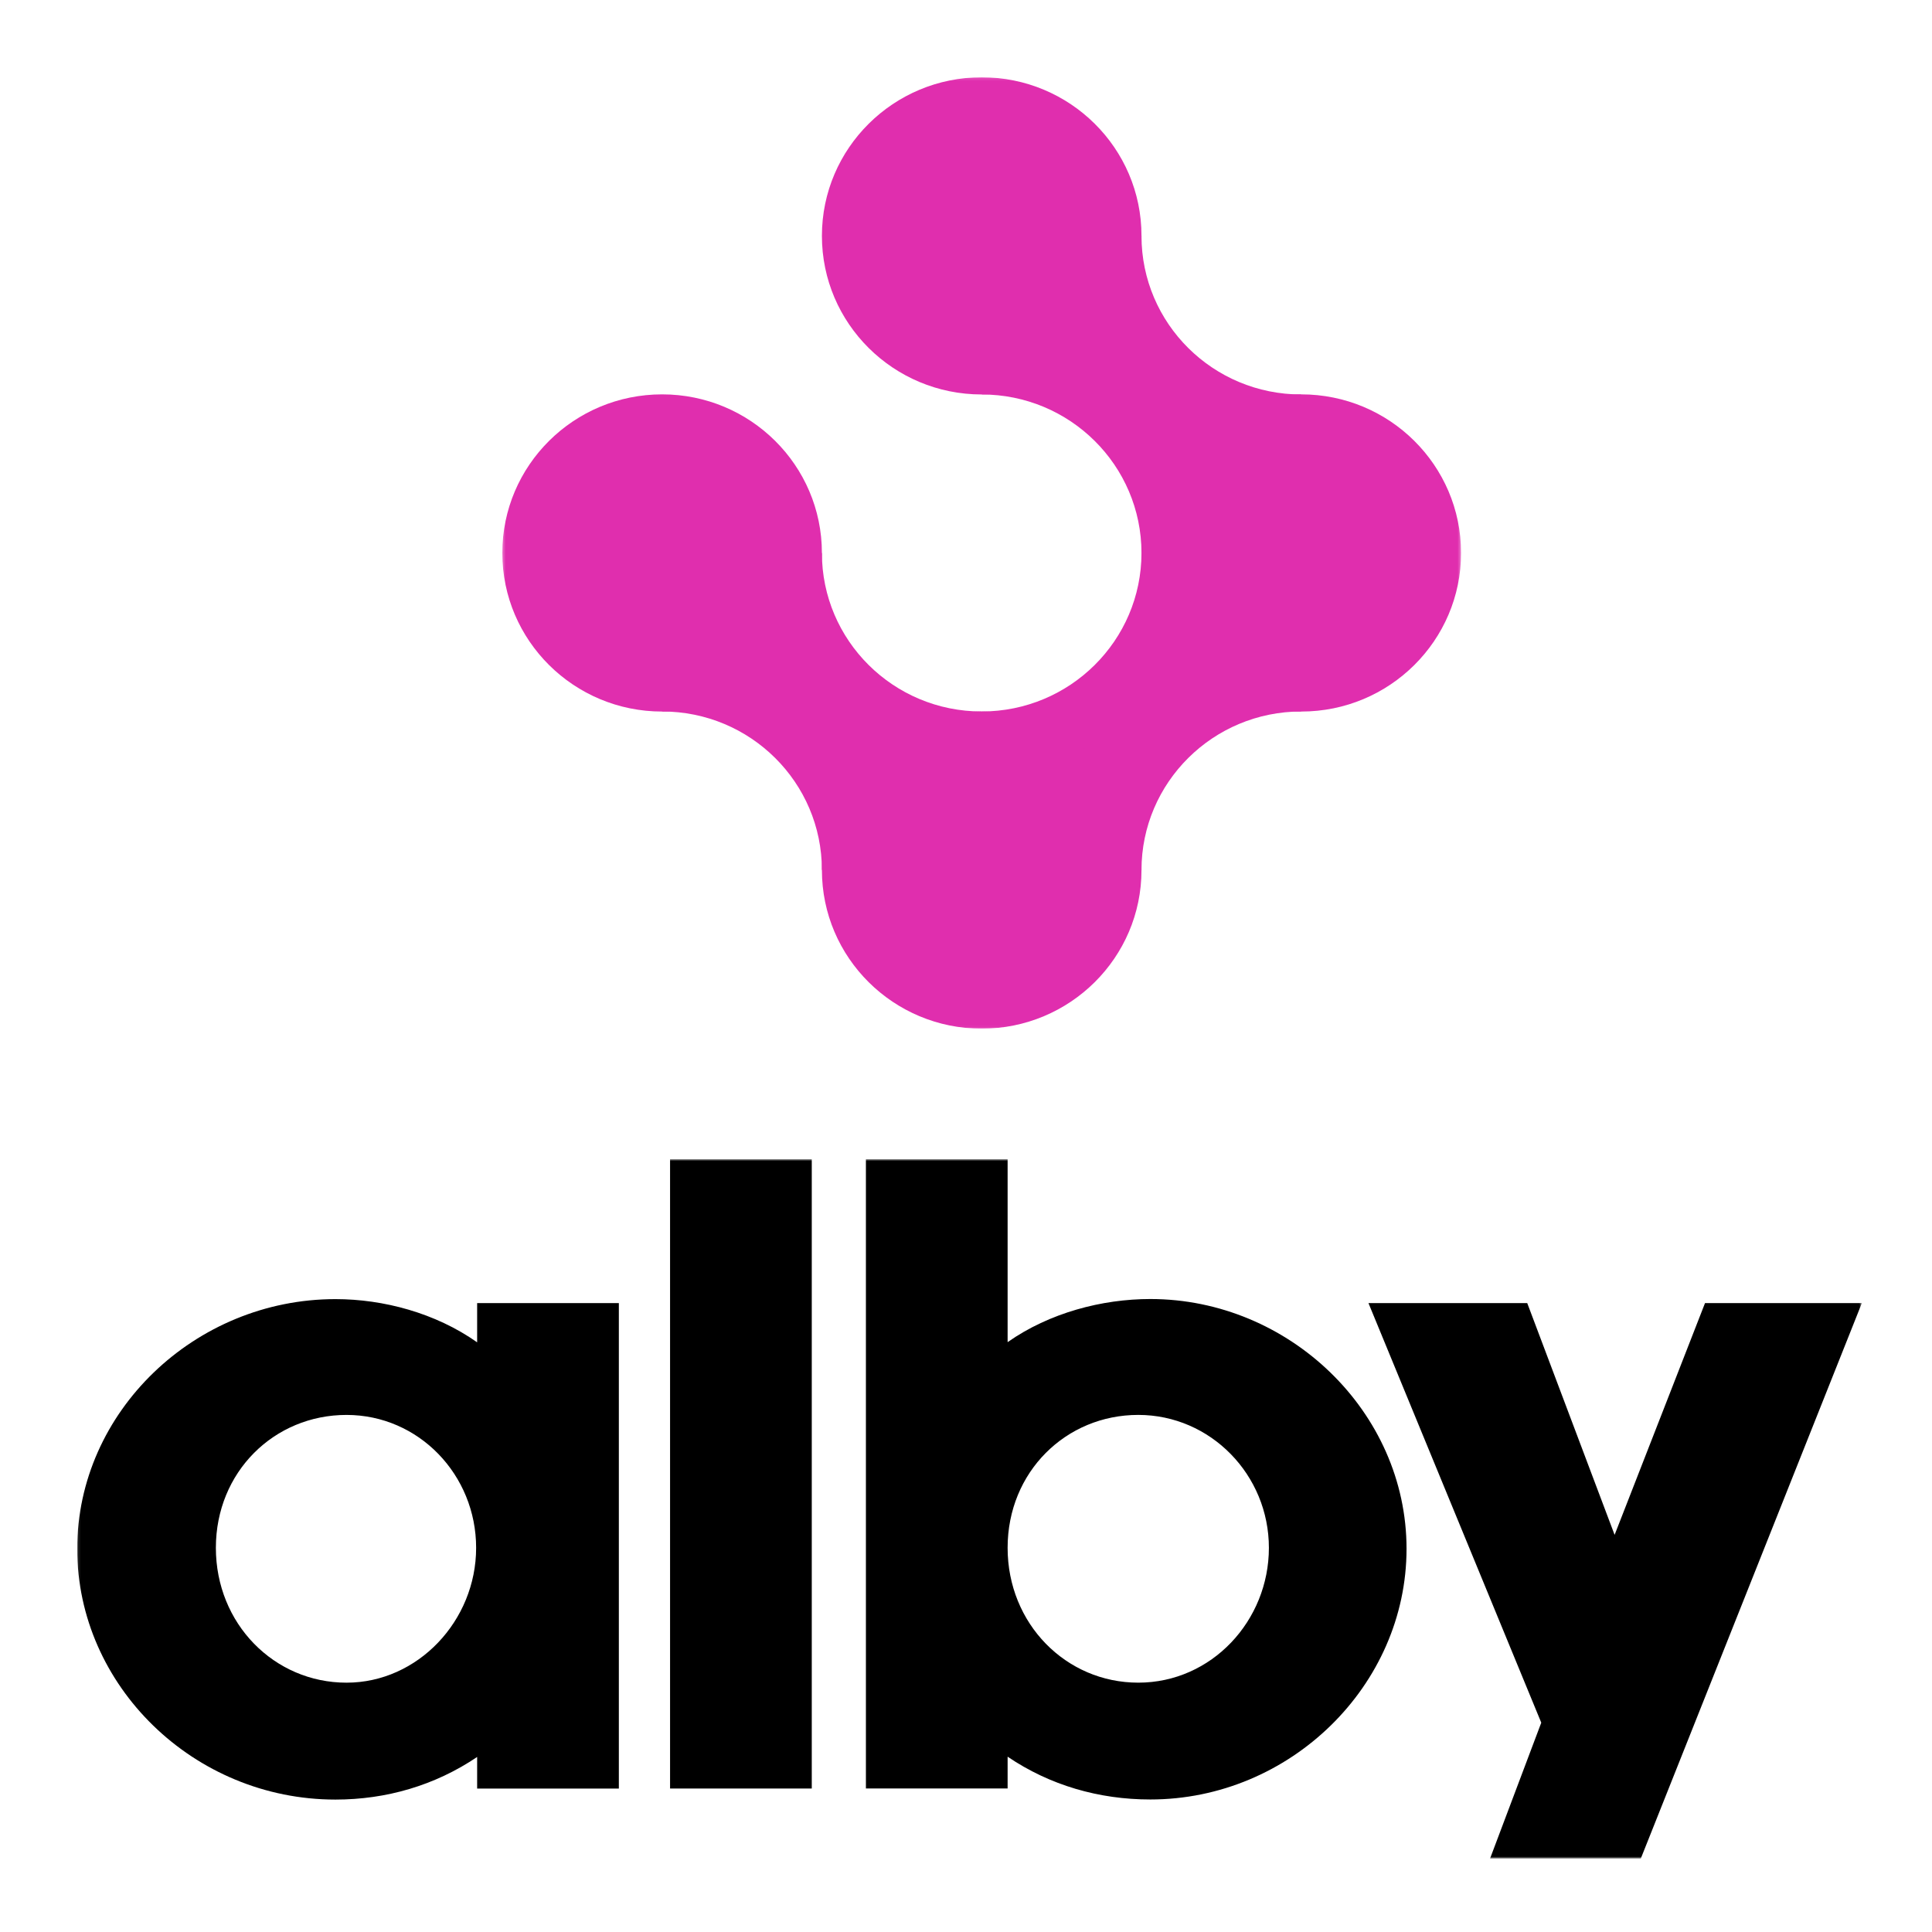 <svg width="678" height="678" viewBox="0 0 678 678" fill="none" xmlns="http://www.w3.org/2000/svg">
<mask id="mask0_928_25" style="mask-type:luminance" maskUnits="userSpaceOnUse" x="176" y="27" width="337" height="334">
<path d="M512.702 27.12H176.28V360.964H512.702V27.12Z" fill="white"/>
</mask>
<g mask="url(#mask0_928_25)">
<path d="M456.658 249.705C487.617 249.705 512.734 224.789 512.734 194.05C512.734 163.311 487.617 138.395 456.658 138.395C425.7 138.395 400.583 163.311 400.583 194.05C400.583 224.789 425.7 249.705 456.658 249.705Z" fill="#E02EAE"/>
<path d="M344.51 138.402C375.468 138.402 400.585 113.485 400.585 82.746C400.585 52.007 375.468 27.12 344.51 27.12C313.551 27.12 288.435 52.036 288.435 82.776C288.435 113.515 313.551 138.431 344.51 138.431V138.402Z" fill="#E02EAE"/>
<path d="M400.584 82.777C400.584 113.516 425.671 138.433 456.659 138.433L400.584 194.088C400.584 163.349 375.497 138.433 344.509 138.433L400.584 82.777Z" fill="#E02EAE"/>
<path d="M344.509 249.68C375.467 249.68 400.584 224.763 400.584 194.024L456.659 249.68C425.701 249.68 400.584 274.596 400.584 305.335L344.509 249.68Z" fill="#E02EAE"/>
<path d="M288.429 305.335C288.429 274.596 263.342 249.68 232.354 249.68L288.429 194.024C288.429 224.763 313.516 249.68 344.504 249.68L288.429 305.335Z" fill="#E02EAE"/>
<path d="M232.355 249.705C263.314 249.705 288.43 224.789 288.43 194.05C288.43 163.311 263.314 138.395 232.355 138.395C201.397 138.395 176.28 163.311 176.28 194.05C176.28 224.789 201.397 249.705 232.355 249.705Z" fill="#E02EAE"/>
<path d="M344.51 360.993C375.468 360.993 400.585 336.076 400.585 305.337C400.585 274.598 375.468 249.682 344.51 249.682C313.551 249.682 288.435 274.598 288.435 305.337C288.435 336.076 313.551 360.993 344.51 360.993Z" fill="#E02EAE"/>
</g>
<mask id="mask1_928_25" style="mask-type:luminance" maskUnits="userSpaceOnUse" x="27" y="406" width="627" height="247">
<path d="M653.348 406.8H27.12V652.21H653.348V406.8Z" fill="white"/>
</mask>
<g mask="url(#mask1_928_25)">
<path d="M167.445 471.065C152.826 460.75 134.529 455.902 117.716 455.902C68.342 455.902 27.094 495.508 27.094 543.538C27.094 591.568 67.986 631.529 117.716 631.529C135.508 631.529 152.618 626.593 167.445 616.573V627.657H217.174V457.292H167.445V471.065ZM121.6 590.504C96.217 590.504 75.756 569.814 75.756 543.184C75.756 516.553 96.217 496.543 121.6 496.543C146.984 496.543 167.089 517.587 167.089 543.184C167.089 568.78 146.628 590.504 121.6 590.504Z" fill="black"/>
<path d="M600.451 457.292H598.346L566.616 538.632L535.954 457.292H480.235L540.877 604.544L522.907 652.219H575.809L653.383 457.292H600.51H600.451Z" fill="black"/>
<path d="M403.69 455.867C386.728 455.867 368.254 460.715 353.605 471V406.773H303.875V627.622H353.605V616.479C368.432 626.528 385.661 631.494 403.69 631.494C452.708 631.494 493.6 591.533 493.6 543.503C493.6 495.473 452.352 455.867 403.69 455.867ZM399.45 590.499C374.066 590.499 353.605 569.809 353.605 543.178C353.605 516.547 374.066 496.537 399.45 496.537C424.833 496.537 445.294 517.582 445.294 543.178C445.294 568.774 425.189 590.499 399.45 590.499Z" fill="black"/>
<path d="M284.877 406.8H235.148V627.648H284.877V406.8Z" fill="black"/>
</g>
</svg>
